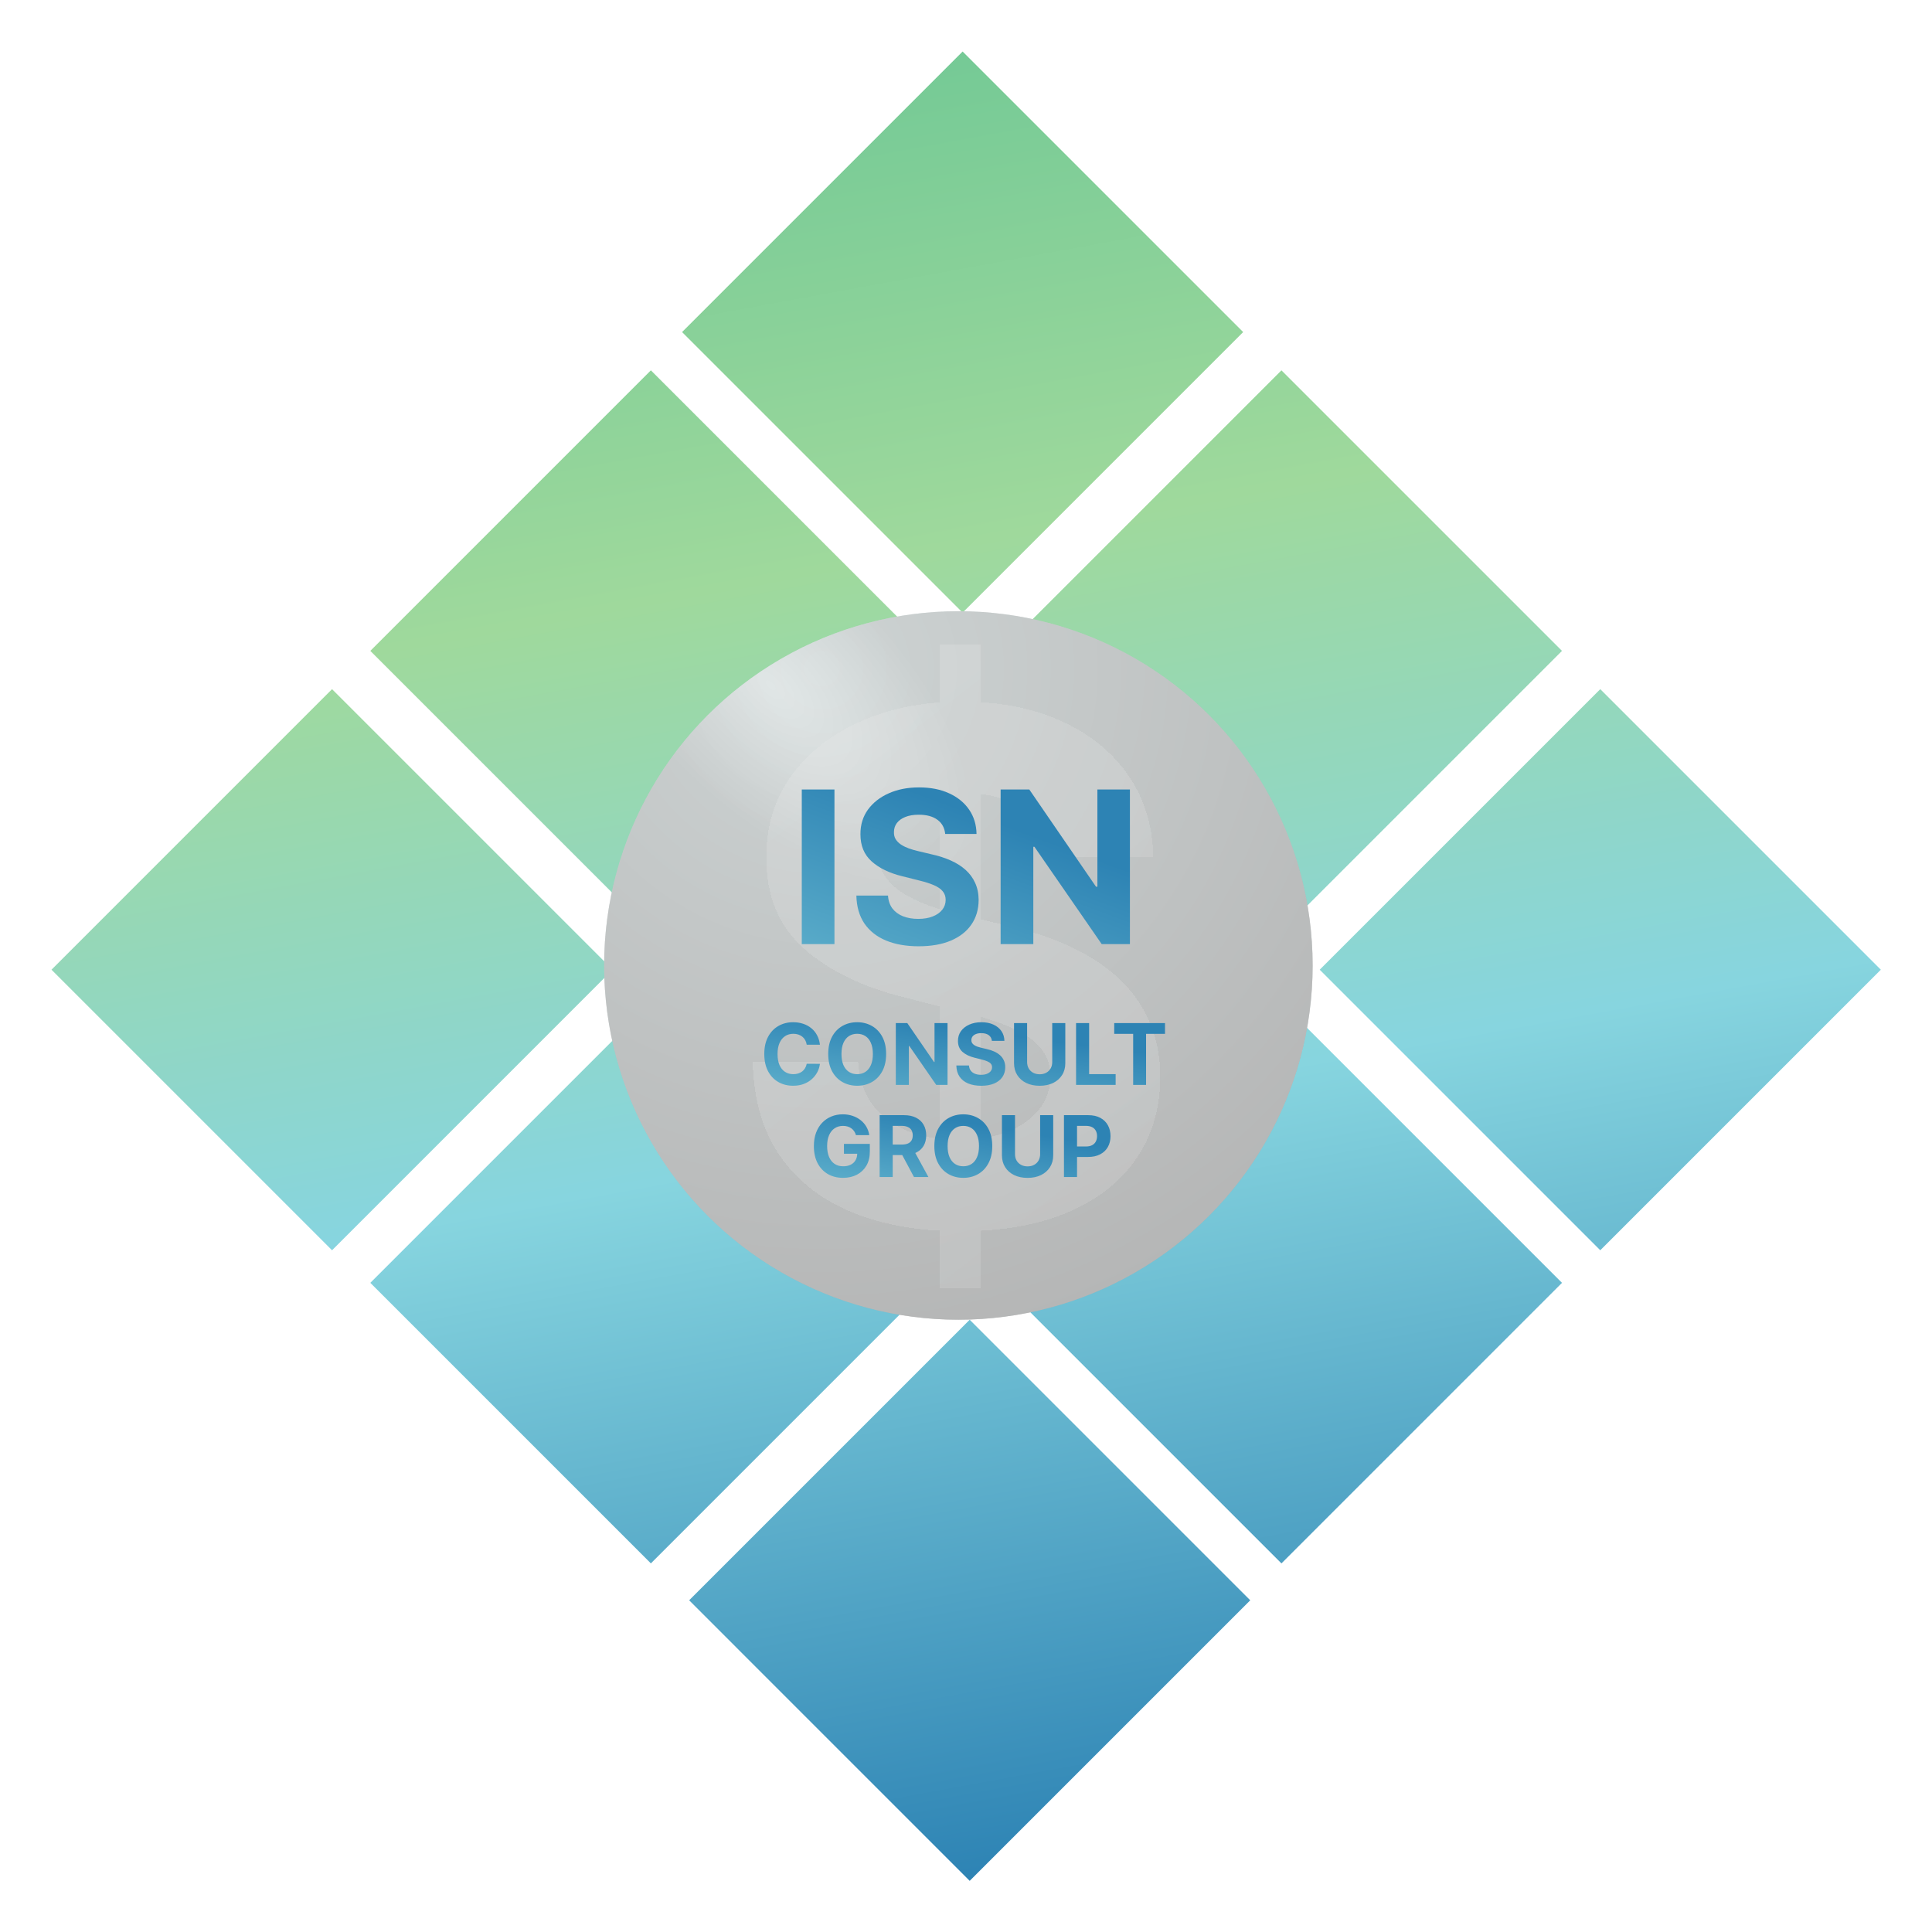 <?xml version="1.0" encoding="UTF-8"?> <svg xmlns="http://www.w3.org/2000/svg" width="207" height="207" viewBox="0 0 207 207" fill="none"> <g filter="url(#filter0_d_328_710)"> <path fill-rule="evenodd" clip-rule="evenodd" d="M71.56 34.06L101.62 4.001L131.679 34.06L101.62 64.119L71.56 34.06ZM68.219 38.161L38.16 68.22L68.219 98.279L98.278 68.22L68.219 38.161ZM135.78 105.87L105.721 135.929L135.78 165.988L165.839 135.929L135.78 105.87ZM105.721 68.22L135.78 38.161L165.839 68.22L135.78 98.279L105.721 68.22ZM169.939 72.32L139.88 102.379L169.939 132.438L199.999 102.379L169.939 72.32ZM72.32 169.941L102.379 139.882L132.438 169.941L102.379 200.001L72.32 169.941ZM34.059 72.32L4 102.379L34.059 132.438L64.118 102.379L34.059 72.32ZM68.219 105.87L38.16 135.929L68.219 165.988L98.278 135.929L68.219 105.87Z" fill="url(#paint0_linear_328_710)"></path> </g> <g filter="url(#filter1_d_328_710)"> <circle cx="101.925" cy="102.684" r="37.955" fill="url(#paint1_radial_328_710)"></circle> <circle cx="101.925" cy="102.684" r="37.955" fill="url(#paint2_radial_328_710)" fill-opacity="0.5"></circle> </g> <g opacity="0.43" filter="url(#filter2_d_328_710)"> <path d="M99.896 137.28V68.27H104.317V137.28H99.896ZM111.622 91.049C111.406 88.874 110.481 87.185 108.845 85.981C107.21 84.777 104.991 84.175 102.187 84.175C100.282 84.175 98.674 84.444 97.362 84.983C96.05 85.505 95.043 86.232 94.343 87.167C93.66 88.101 93.318 89.162 93.318 90.348C93.282 91.336 93.489 92.199 93.938 92.936C94.406 93.672 95.043 94.311 95.852 94.85C96.661 95.371 97.595 95.829 98.656 96.224C99.716 96.602 100.848 96.925 102.052 97.195L107.012 98.381C109.421 98.92 111.631 99.639 113.644 100.538C115.657 101.436 117.4 102.541 118.873 103.853C120.347 105.165 121.488 106.711 122.297 108.49C123.124 110.269 123.546 112.309 123.564 114.609C123.546 117.988 122.683 120.917 120.976 123.397C119.287 125.859 116.843 127.773 113.644 129.139C110.463 130.487 106.626 131.161 102.133 131.161C97.676 131.161 93.794 130.478 90.488 129.112C87.199 127.746 84.629 125.724 82.778 123.047C80.945 120.351 79.984 117.017 79.894 113.046H91.189C91.314 114.897 91.845 116.442 92.779 117.682C93.732 118.904 94.999 119.83 96.58 120.459C98.18 121.07 99.986 121.375 101.998 121.375C103.975 121.375 105.691 121.088 107.147 120.513C108.621 119.938 109.762 119.138 110.571 118.113C111.379 117.089 111.784 115.912 111.784 114.582C111.784 113.342 111.415 112.3 110.679 111.455C109.96 110.61 108.899 109.892 107.498 109.299C106.114 108.706 104.416 108.166 102.403 107.681L96.391 106.172C91.737 105.039 88.062 103.269 85.366 100.861C82.67 98.453 81.331 95.209 81.349 91.13C81.331 87.787 82.221 84.867 84.018 82.369C85.833 79.871 88.322 77.921 91.485 76.519C94.648 75.117 98.242 74.416 102.268 74.416C106.365 74.416 109.942 75.117 112.997 76.519C116.07 77.921 118.46 79.871 120.167 82.369C121.875 84.867 122.755 87.76 122.809 91.049H111.622Z" fill="url(#paint3_linear_328_710)" fill-opacity="0.52" shape-rendering="crispEdges"></path> </g> <g filter="url(#filter3_d_328_710)"> <path d="M87.888 83.072V99.635H84.387V83.072H87.888ZM99.754 87.836C99.69 87.183 99.412 86.677 98.921 86.315C98.431 85.954 97.765 85.773 96.924 85.773C96.352 85.773 95.87 85.854 95.476 86.016C95.083 86.172 94.781 86.391 94.57 86.671C94.366 86.951 94.263 87.27 94.263 87.625C94.252 87.922 94.314 88.181 94.449 88.402C94.589 88.623 94.781 88.814 95.023 88.976C95.266 89.132 95.546 89.27 95.864 89.388C96.183 89.502 96.522 89.599 96.883 89.68L98.371 90.035C99.094 90.197 99.757 90.413 100.361 90.682C100.965 90.952 101.488 91.284 101.93 91.677C102.372 92.071 102.714 92.534 102.957 93.068C103.205 93.602 103.331 94.214 103.337 94.904C103.331 95.917 103.073 96.796 102.56 97.54C102.054 98.279 101.32 98.853 100.361 99.263C99.406 99.667 98.255 99.869 96.908 99.869C95.57 99.869 94.406 99.664 93.414 99.255C92.427 98.845 91.656 98.238 91.101 97.435C90.551 96.626 90.263 95.626 90.236 94.435H93.624C93.662 94.99 93.821 95.454 94.101 95.826C94.387 96.192 94.767 96.47 95.242 96.659C95.722 96.842 96.263 96.934 96.867 96.934C97.46 96.934 97.975 96.847 98.412 96.675C98.854 96.502 99.196 96.263 99.439 95.955C99.681 95.648 99.803 95.295 99.803 94.896C99.803 94.524 99.692 94.211 99.471 93.958C99.255 93.704 98.938 93.489 98.517 93.311C98.102 93.133 97.592 92.971 96.989 92.825L95.185 92.373C93.789 92.033 92.686 91.502 91.877 90.779C91.069 90.057 90.667 89.084 90.672 87.86C90.667 86.857 90.934 85.981 91.473 85.232C92.018 84.482 92.764 83.897 93.713 83.477C94.662 83.056 95.74 82.846 96.948 82.846C98.177 82.846 99.25 83.056 100.167 83.477C101.089 83.897 101.806 84.482 102.318 85.232C102.83 85.981 103.094 86.849 103.11 87.836H99.754ZM119.545 83.072V99.635H116.521L109.315 89.21H109.194V99.635H105.692V83.072H108.765L115.914 93.489H116.06V83.072H119.545Z" fill="url(#paint4_linear_328_710)"></path> <path d="M86.332 110.416H84.915C84.889 110.233 84.836 110.07 84.756 109.928C84.677 109.783 84.574 109.66 84.449 109.559C84.324 109.458 84.18 109.38 84.016 109.326C83.854 109.272 83.678 109.245 83.488 109.245C83.145 109.245 82.847 109.33 82.592 109.501C82.338 109.669 82.141 109.915 82 110.238C81.86 110.56 81.79 110.95 81.79 111.409C81.79 111.881 81.86 112.278 82 112.6C82.143 112.921 82.341 113.164 82.596 113.327C82.85 113.491 83.144 113.573 83.479 113.573C83.666 113.573 83.84 113.549 83.999 113.499C84.161 113.449 84.305 113.377 84.43 113.282C84.555 113.185 84.658 113.068 84.74 112.93C84.824 112.792 84.883 112.634 84.915 112.457L86.332 112.464C86.295 112.768 86.204 113.061 86.057 113.344C85.912 113.624 85.717 113.875 85.471 114.097C85.228 114.317 84.936 114.492 84.598 114.621C84.261 114.749 83.881 114.812 83.456 114.812C82.865 114.812 82.337 114.679 81.871 114.411C81.407 114.144 81.041 113.757 80.771 113.25C80.504 112.743 80.37 112.129 80.37 111.409C80.37 110.687 80.506 110.072 80.778 109.565C81.049 109.059 81.418 108.673 81.884 108.407C82.35 108.14 82.874 108.006 83.456 108.006C83.84 108.006 84.196 108.06 84.523 108.168C84.853 108.276 85.146 108.433 85.4 108.64C85.655 108.845 85.862 109.096 86.021 109.394C86.183 109.692 86.287 110.032 86.332 110.416ZM93.424 111.409C93.424 112.132 93.287 112.746 93.013 113.253C92.742 113.76 92.371 114.147 91.901 114.414C91.433 114.68 90.906 114.812 90.322 114.812C89.733 114.812 89.205 114.679 88.737 114.411C88.269 114.144 87.899 113.757 87.627 113.25C87.356 112.743 87.22 112.129 87.22 111.409C87.22 110.687 87.356 110.072 87.627 109.565C87.899 109.059 88.269 108.673 88.737 108.407C89.205 108.14 89.733 108.006 90.322 108.006C90.906 108.006 91.433 108.14 91.901 108.407C92.371 108.673 92.742 109.059 93.013 109.565C93.287 110.072 93.424 110.687 93.424 111.409ZM92.004 111.409C92.004 110.941 91.934 110.547 91.794 110.225C91.656 109.904 91.461 109.66 91.208 109.494C90.956 109.328 90.66 109.245 90.322 109.245C89.983 109.245 89.688 109.328 89.436 109.494C89.183 109.66 88.987 109.904 88.847 110.225C88.709 110.547 88.64 110.941 88.64 111.409C88.64 111.877 88.709 112.272 88.847 112.593C88.987 112.914 89.183 113.158 89.436 113.324C89.688 113.49 89.983 113.573 90.322 113.573C90.66 113.573 90.956 113.49 91.208 113.324C91.461 113.158 91.656 112.914 91.794 112.593C91.934 112.272 92.004 111.877 92.004 111.409ZM100.003 108.097V114.722H98.793L95.911 110.552H95.862V114.722H94.462V108.097H95.691L98.551 112.263H98.609V108.097H100.003ZM104.754 110.002C104.728 109.741 104.617 109.538 104.421 109.394C104.225 109.249 103.958 109.177 103.622 109.177C103.393 109.177 103.2 109.21 103.043 109.274C102.886 109.337 102.765 109.424 102.681 109.536C102.599 109.648 102.558 109.776 102.558 109.918C102.553 110.037 102.578 110.14 102.632 110.228C102.688 110.317 102.765 110.393 102.862 110.458C102.959 110.521 103.071 110.576 103.198 110.623C103.325 110.668 103.461 110.707 103.606 110.74L104.201 110.882C104.49 110.947 104.755 111.033 104.997 111.141C105.238 111.249 105.448 111.381 105.624 111.539C105.801 111.696 105.938 111.881 106.035 112.095C106.134 112.308 106.185 112.553 106.187 112.829C106.185 113.235 106.082 113.586 105.877 113.884C105.674 114.179 105.381 114.409 104.997 114.573C104.615 114.735 104.155 114.815 103.616 114.815C103.081 114.815 102.615 114.734 102.218 114.57C101.823 114.406 101.515 114.163 101.293 113.842C101.073 113.518 100.958 113.118 100.947 112.642H102.302C102.317 112.864 102.381 113.049 102.493 113.198C102.607 113.345 102.759 113.456 102.949 113.531C103.141 113.605 103.358 113.641 103.599 113.641C103.837 113.641 104.043 113.607 104.217 113.538C104.394 113.469 104.531 113.373 104.628 113.25C104.725 113.127 104.774 112.986 104.774 112.826C104.774 112.677 104.729 112.552 104.641 112.451C104.555 112.349 104.427 112.263 104.259 112.192C104.093 112.121 103.889 112.056 103.648 111.998L102.926 111.817C102.368 111.681 101.927 111.469 101.603 111.18C101.28 110.891 101.119 110.501 101.121 110.012C101.119 109.611 101.226 109.26 101.442 108.96C101.66 108.661 101.958 108.427 102.338 108.258C102.717 108.09 103.149 108.006 103.632 108.006C104.123 108.006 104.553 108.09 104.919 108.258C105.288 108.427 105.575 108.661 105.78 108.96C105.984 109.26 106.09 109.607 106.097 110.002H104.754ZM111.221 108.097H112.622V112.399C112.622 112.882 112.507 113.305 112.276 113.667C112.047 114.029 111.727 114.312 111.315 114.515C110.903 114.715 110.423 114.815 109.876 114.815C109.326 114.815 108.845 114.715 108.433 114.515C108.021 114.312 107.701 114.029 107.472 113.667C107.244 113.305 107.129 112.882 107.129 112.399V108.097H108.53V112.279C108.53 112.532 108.585 112.756 108.695 112.952C108.807 113.148 108.965 113.303 109.167 113.415C109.37 113.527 109.606 113.583 109.876 113.583C110.147 113.583 110.384 113.527 110.584 113.415C110.787 113.303 110.943 113.148 111.053 112.952C111.165 112.756 111.221 112.532 111.221 112.279V108.097ZM113.775 114.722V108.097H115.175V113.567H118.015V114.722H113.775ZM117.863 109.252V108.097H123.304V109.252H121.276V114.722H119.892V109.252H117.863Z" fill="url(#paint5_linear_328_710)"></path> <path d="M90.192 120.106C90.147 119.949 90.083 119.81 90.001 119.689C89.919 119.566 89.819 119.463 89.701 119.379C89.584 119.292 89.451 119.226 89.299 119.181C89.151 119.136 88.986 119.113 88.805 119.113C88.466 119.113 88.168 119.197 87.912 119.366C87.657 119.534 87.459 119.779 87.317 120.1C87.174 120.419 87.103 120.809 87.103 121.271C87.103 121.732 87.173 122.125 87.313 122.448C87.454 122.772 87.652 123.019 87.909 123.189C88.165 123.357 88.468 123.441 88.817 123.441C89.135 123.441 89.405 123.385 89.629 123.273C89.856 123.159 90.028 122.998 90.147 122.791C90.268 122.584 90.328 122.339 90.328 122.057L90.613 122.099H88.905V121.044H91.677V121.879C91.677 122.461 91.554 122.962 91.308 123.38C91.062 123.796 90.724 124.118 90.293 124.344C89.861 124.568 89.368 124.68 88.811 124.68C88.19 124.68 87.644 124.543 87.174 124.27C86.704 123.994 86.338 123.602 86.074 123.095C85.814 122.586 85.683 121.983 85.683 121.284C85.683 120.747 85.761 120.268 85.916 119.848C86.073 119.425 86.293 119.067 86.576 118.774C86.858 118.48 87.187 118.257 87.562 118.104C87.938 117.951 88.344 117.874 88.782 117.874C89.157 117.874 89.507 117.929 89.83 118.039C90.153 118.147 90.44 118.3 90.691 118.499C90.943 118.697 91.149 118.933 91.308 119.207C91.468 119.479 91.57 119.779 91.616 120.106H90.192ZM92.729 124.59V117.965H95.343C95.843 117.965 96.27 118.054 96.624 118.233C96.98 118.41 97.251 118.661 97.436 118.987C97.624 119.311 97.717 119.691 97.717 120.129C97.717 120.569 97.623 120.947 97.433 121.264C97.243 121.579 96.968 121.821 96.608 121.989C96.25 122.157 95.816 122.241 95.307 122.241H93.557V121.116H95.081C95.348 121.116 95.57 121.079 95.747 121.006C95.924 120.932 96.056 120.822 96.142 120.676C96.23 120.529 96.275 120.347 96.275 120.129C96.275 119.909 96.23 119.724 96.142 119.573C96.056 119.422 95.923 119.307 95.744 119.23C95.567 119.15 95.344 119.11 95.075 119.11H94.13V124.59H92.729ZM96.307 121.575L97.954 124.59H96.407L94.796 121.575H96.307ZM104.795 121.277C104.795 122 104.658 122.614 104.384 123.121C104.113 123.628 103.742 124.015 103.272 124.283C102.804 124.548 102.277 124.68 101.693 124.68C101.104 124.68 100.576 124.547 100.108 124.279C99.64 124.012 99.27 123.625 98.998 123.118C98.727 122.611 98.591 121.998 98.591 121.277C98.591 120.555 98.727 119.94 98.998 119.434C99.27 118.927 99.64 118.541 100.108 118.275C100.576 118.008 101.104 117.874 101.693 117.874C102.277 117.874 102.804 118.008 103.272 118.275C103.742 118.541 104.113 118.927 104.384 119.434C104.658 119.94 104.795 120.555 104.795 121.277ZM103.375 121.277C103.375 120.809 103.305 120.415 103.165 120.093C103.027 119.772 102.832 119.528 102.579 119.362C102.327 119.196 102.032 119.113 101.693 119.113C101.354 119.113 101.059 119.196 100.807 119.362C100.554 119.528 100.358 119.772 100.218 120.093C100.08 120.415 100.011 120.809 100.011 121.277C100.011 121.745 100.08 122.14 100.218 122.461C100.358 122.783 100.554 123.026 100.807 123.192C101.059 123.358 101.354 123.441 101.693 123.441C102.032 123.441 102.327 123.358 102.579 123.192C102.832 123.026 103.027 122.783 103.165 122.461C103.305 122.14 103.375 121.745 103.375 121.277ZM109.925 117.965H111.326V122.267C111.326 122.75 111.21 123.173 110.979 123.535C110.751 123.898 110.431 124.18 110.019 124.383C109.607 124.583 109.127 124.684 108.579 124.684C108.029 124.684 107.548 124.583 107.136 124.383C106.724 124.18 106.404 123.898 106.176 123.535C105.947 123.173 105.833 122.75 105.833 122.267V117.965H107.233V122.148C107.233 122.4 107.288 122.624 107.398 122.82C107.511 123.017 107.668 123.171 107.871 123.283C108.073 123.395 108.31 123.451 108.579 123.451C108.851 123.451 109.087 123.395 109.288 123.283C109.49 123.171 109.647 123.017 109.757 122.82C109.869 122.624 109.925 122.4 109.925 122.148V117.965ZM112.478 124.59V117.965H115.092C115.594 117.965 116.022 118.061 116.376 118.253C116.73 118.443 116.999 118.707 117.185 119.045C117.372 119.382 117.466 119.77 117.466 120.21C117.466 120.65 117.371 121.038 117.181 121.374C116.992 121.711 116.717 121.973 116.356 122.16C115.999 122.348 115.565 122.442 115.056 122.442H113.39V121.319H114.83C115.099 121.319 115.321 121.273 115.496 121.18C115.673 121.085 115.804 120.955 115.891 120.789C115.979 120.621 116.023 120.428 116.023 120.21C116.023 119.99 115.979 119.798 115.891 119.634C115.804 119.468 115.673 119.34 115.496 119.249C115.319 119.156 115.095 119.11 114.823 119.11H113.879V124.59H112.478Z" fill="url(#paint6_linear_328_710)"></path> </g> <defs> <filter id="filter0_d_328_710" x="0.964" y="0.965" width="205.108" height="205.109" filterUnits="userSpaceOnUse" color-interpolation-filters="sRGB"> <feFlood flood-opacity="0" result="BackgroundImageFix"></feFlood> <feColorMatrix in="SourceAlpha" type="matrix" values="0 0 0 0 0 0 0 0 0 0 0 0 0 0 0 0 0 0 127 0" result="hardAlpha"></feColorMatrix> <feOffset dx="1.518" dy="1.518"></feOffset> <feGaussianBlur stdDeviation="2.277"></feGaussianBlur> <feComposite in2="hardAlpha" operator="out"></feComposite> <feColorMatrix type="matrix" values="0 0 0 0 0.086 0 0 0 0 0.247 0 0 0 0 0.271 0 0 0 0.14 0"></feColorMatrix> <feBlend mode="normal" in2="BackgroundImageFix" result="effect1_dropShadow_328_710"></feBlend> <feBlend mode="normal" in="SourceGraphic" in2="effect1_dropShadow_328_710" result="shape"></feBlend> </filter> <filter id="filter1_d_328_710" x="63.97" y="64.728" width="76.67" height="76.67" filterUnits="userSpaceOnUse" color-interpolation-filters="sRGB"> <feFlood flood-opacity="0" result="BackgroundImageFix"></feFlood> <feColorMatrix in="SourceAlpha" type="matrix" values="0 0 0 0 0 0 0 0 0 0 0 0 0 0 0 0 0 0 127 0" result="hardAlpha"></feColorMatrix> <feOffset dx="0.759" dy="0.759"></feOffset> <feComposite in2="hardAlpha" operator="out"></feComposite> <feColorMatrix type="matrix" values="0 0 0 0 0.563 0 0 0 0 0.561 0 0 0 0 0.561 0 0 0 1 0"></feColorMatrix> <feBlend mode="normal" in2="BackgroundImageFix" result="effect1_dropShadow_328_710"></feBlend> <feBlend mode="normal" in="SourceGraphic" in2="effect1_dropShadow_328_710" result="shape"></feBlend> </filter> <filter id="filter2_d_328_710" x="77.616" y="65.993" width="49.743" height="75.083" filterUnits="userSpaceOnUse" color-interpolation-filters="sRGB"> <feFlood flood-opacity="0" result="BackgroundImageFix"></feFlood> <feColorMatrix in="SourceAlpha" type="matrix" values="0 0 0 0 0 0 0 0 0 0 0 0 0 0 0 0 0 0 127 0" result="hardAlpha"></feColorMatrix> <feOffset dx="0.759" dy="0.759"></feOffset> <feGaussianBlur stdDeviation="1.518"></feGaussianBlur> <feComposite in2="hardAlpha" operator="out"></feComposite> <feColorMatrix type="matrix" values="0 0 0 0 0.53 0 0 0 0 0.53 0 0 0 0 0.53 0 0 0 0.42 0"></feColorMatrix> <feBlend mode="normal" in2="BackgroundImageFix" result="effect1_dropShadow_328_710"></feBlend> <feBlend mode="normal" in="SourceGraphic" in2="effect1_dropShadow_328_710" result="shape"></feBlend> </filter> <filter id="filter3_d_328_710" x="78.852" y="81.328" width="49.007" height="47.911" filterUnits="userSpaceOnUse" color-interpolation-filters="sRGB"> <feFlood flood-opacity="0" result="BackgroundImageFix"></feFlood> <feColorMatrix in="SourceAlpha" type="matrix" values="0 0 0 0 0 0 0 0 0 0 0 0 0 0 0 0 0 0 127 0" result="hardAlpha"></feColorMatrix> <feOffset dx="1.518" dy="1.518"></feOffset> <feGaussianBlur stdDeviation="1.518"></feGaussianBlur> <feComposite in2="hardAlpha" operator="out"></feComposite> <feColorMatrix type="matrix" values="0 0 0 0 0.086 0 0 0 0 0.247 0 0 0 0 0.271 0 0 0 0.17 0"></feColorMatrix> <feBlend mode="normal" in2="BackgroundImageFix" result="effect1_dropShadow_328_710"></feBlend> <feBlend mode="normal" in="SourceGraphic" in2="effect1_dropShadow_328_710" result="shape"></feBlend> </filter> <linearGradient id="paint0_linear_328_710" x1="92.056" y1="-15.356" x2="131.531" y2="199.852" gradientUnits="userSpaceOnUse"> <stop offset="0.067" stop-color="#70C895"></stop> <stop offset="0.332" stop-color="#9FD99C"></stop> <stop offset="0.612" stop-color="#87D5DF"></stop> <stop offset="0.977" stop-color="#2D83B4"></stop> </linearGradient> <radialGradient id="paint1_radial_328_710" cx="0" cy="0" r="1" gradientUnits="userSpaceOnUse" gradientTransform="translate(87.502 70.801) rotate(63.324) scale(87.926)"> <stop stop-color="#D5E1E1"></stop> <stop offset="1" stop-color="#9B9B9B"></stop> </radialGradient> <radialGradient id="paint2_radial_328_710" cx="0" cy="0" r="1" gradientUnits="userSpaceOnUse" gradientTransform="translate(81.809 72.699) rotate(44.454) scale(28.182 13.427)"> <stop stop-color="#F0F0F0"></stop> <stop offset="1" stop-color="#C5C5C5"></stop> </radialGradient> <linearGradient id="paint3_linear_328_710" x1="82.935" y1="69.685" x2="156.375" y2="164.849" gradientUnits="userSpaceOnUse"> <stop stop-color="#ECECEC"></stop> <stop offset="1" stop-color="#D8D9D9"></stop> </linearGradient> <linearGradient id="paint4_linear_328_710" x1="47.645" y1="154.527" x2="82.94" y2="59.251" gradientUnits="userSpaceOnUse"> <stop offset="0.114" stop-color="#70C895"></stop> <stop offset="0.403" stop-color="#9FD99C"></stop> <stop offset="0.423" stop-color="#87D5DF"></stop> <stop offset="0.825" stop-color="#2D83B4"></stop> </linearGradient> <linearGradient id="paint5_linear_328_710" x1="40.083" y1="135.929" x2="45.484" y2="94.06" gradientUnits="userSpaceOnUse"> <stop offset="0.114" stop-color="#70C895"></stop> <stop offset="0.403" stop-color="#9FD99C"></stop> <stop offset="0.423" stop-color="#87D5DF"></stop> <stop offset="0.825" stop-color="#2D83B4"></stop> </linearGradient> <linearGradient id="paint6_linear_328_710" x1="55.353" y1="145.798" x2="62.464" y2="104.454" gradientUnits="userSpaceOnUse"> <stop offset="0.114" stop-color="#70C895"></stop> <stop offset="0.403" stop-color="#9FD99C"></stop> <stop offset="0.423" stop-color="#87D5DF"></stop> <stop offset="0.825" stop-color="#2D83B4"></stop> </linearGradient> </defs> </svg> 